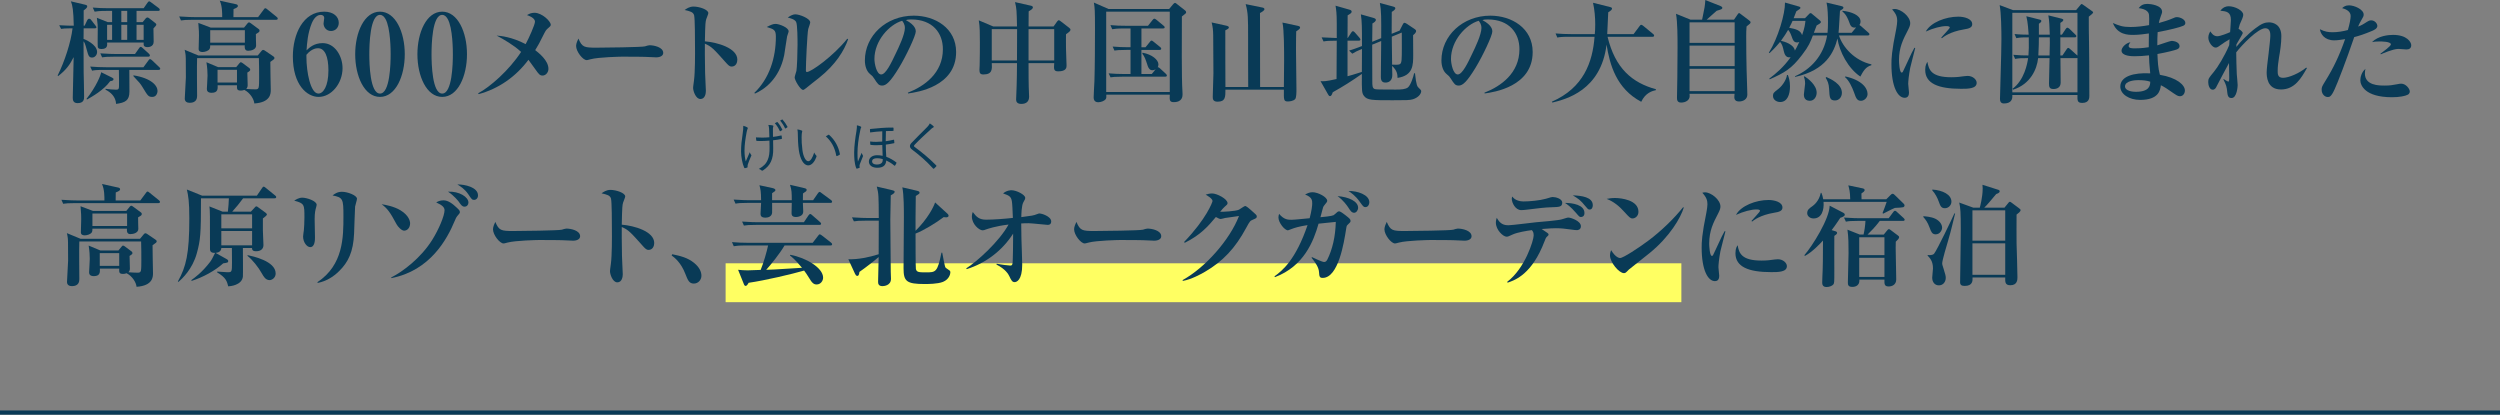 <?xml version="1.0" encoding="UTF-8"?>
<svg id="_レイヤー_2" data-name="レイヤー 2" xmlns="http://www.w3.org/2000/svg" viewBox="0 0 450 74.636">
  <rect x="0" y="0" width="450" height="74.636" fill="#808080" stroke="none"/>
  <defs>
    <style>
      .cls-1 {
        fill: #ffff62;
      }

      .cls-2 {
        fill: #093a56;
      }

      .cls-3 {
        fill: none;
        stroke: #093a56;
        stroke-miterlimit: 10;
        stroke-width: .75px;
      }
    </style>
  </defs>
  <g id="_レイヤー_1-2" data-name="レイヤー 1">
    <g>
      <line class="cls-3" y1="74.261" x2="450" y2="74.261"/>
      <g>
        <rect class="cls-1" x="130.611" y="47.393" width="172.035" height="7"/>
        <g>
          <path class="cls-2" d="m16.577,10.362c-.58,0-.68-.381-.96-1.4-.3-1.141-.42-1.34-.58-1.521,0,3.821,0,4.241.021,5.642.02,1.18.08,3.08.08,4.261,0,.46,0,1.22-1.18,1.22-.86,0-.86-.68-.86-1.02,0-.761.12-6.002.16-7.262-.68,1.34-1.3,2.26-2.801,3.42l-.08-.119c1.261-2.521,2.381-5.961,2.681-8.482h-.5c-.86,0-1.18.041-1.561.101l-.34-.66c1.08.079,2.24.079,2.261.079h.36c-.06-2.76-.22-3.66-.52-4.381l2.541.601c.32.08.4.14.4.32,0,.26-.42.56-.64.72v2.74h.18l.48-1.02c.06-.12.22-.24.3-.24.12,0,.28.08.36.2l.78,1.001c.12.159.2.26.2.34,0,.18-.16.199-.3.199h-2l-.021,1.9c.18.061,2.44.961,2.44,2.361,0,.539-.42,1-.9,1Zm3.241,4.261c-1.101,1.58-3.361,2.841-4.141,3.28l-.12-.08c1.82-2.32,2.561-4.261,2.66-4.82l1.94.96c.2.101.28.181.28.28,0,.26-.22.3-.62.38Zm8.722-2.04h-5.261c0,.56.02,3.28.02,3.881,0,1.64-.74,2-2.4,2.24-.08-1.32-.98-2.101-1.9-2.561v-.16c.56.08,1.34.16,1.88.16.38,0,.52-.061.541-.521.02-.14,0-2.061-.021-3.04h-2.66c-1.4,0-1.78.06-2.161.14l-.34-.74c.96.08,1.9.12,2.861.12h6.721l.88-1.2c.16-.22.22-.261.3-.261.12,0,.28.121.38.221l1.26,1.2c.12.12.2.181.2.3,0,.2-.2.221-.3.221Zm-.1-10.623h-3.861v2.021h1.101l.54-.66c.06-.079.2-.18.3-.18.12,0,.24.08.3.12l1.1.859c.16.121.22.201.22.301,0,.141-.16.32-.52.7,0,.34.04,2.001.04,2.38,0,.98-1.021.98-1.061.98-.78,0-.76-.34-.74-.82h-6.581c.04.5.08,1.16-1.021,1.16-.52,0-.64-.199-.66-.42-.04-.439,0-2.641,0-3.141,0-.74-.02-.859-.16-2.061l1.94.78h.801V1.96h-.98c-1.4,0-1.78.08-2.161.141l-.34-.74c.94.08,1.901.119,2.861.119h6.301l.681-.979c.1-.14.22-.261.3-.261.12,0,.24.101.38.201l1.34,1c.16.119.2.22.2.3,0,.22-.2.22-.32.22Zm-1.761,8.242h-6.142c-1.22,0-1.66.04-2.16.12l-.32-.72c1.2.1,2.621.119,2.841.119h3.401l.72-1.02c.12-.16.18-.261.3-.261.14,0,.22.08.38.22l1.101,1.001c.1.1.18.2.18.319,0,.181-.16.221-.3.221Zm-6.501-5.741h-.9v2.72h.9v-2.72Zm2.72-2.501h-1.06v2.021h1.06V1.96Zm0,2.501h-1.06v2.72h1.06v-2.72Zm4.541,12.982c-.72,0-.82-.159-1.76-1.72-.44-.721-.601-.881-1.541-1.881-.02-.02-.08-.1-.14-.16l.04-.12c3.221.521,4.321,1.86,4.321,2.821,0,.24-.16,1.06-.92,1.06Zm-1.581-12.982h-1.28v2.72h1.28v-2.72Z"/>
          <path class="cls-2" d="m49.699,3.561h-14.963c-1.22,0-1.66.04-2.161.12l-.32-.721c1.2.101,2.621.121,2.84.121h4.901c0-.621.02-1.98-.44-2.961l2.921.64c.14.04.34.08.34.32s-.34.38-.78.56c0,.32,0,.42-.02,1.441h4.441l1-1.341c.12-.16.18-.261.3-.261.1,0,.16.041.38.221l1.66,1.34c.141.101.2.201.2.301,0,.18-.16.22-.3.22Zm-1.04,7.581c-.021.801.08,4.321.08,5.021,0,.641,0,2.261-2.961,2.461-.06-.78-.78-1.94-1.801-2.441-.12.041-.32.121-.64.121-.72,0-.7-.32-.68-.961h-3.481c.02.601.08,1.361-1.08,1.361-.78,0-.86-.421-.86-.701,0-.119.12-2.04.12-2.42,0-.561-.04-1.4-.2-2.381l2.101.881h3.261l.56-.681c.08-.08.16-.2.26-.2s.24.08.34.16l1.181.881c.16.119.18.26.18.319,0,.12-.08.24-.52.5,0,.36.06,1.94.06,2.261,0,.3-.08.5-.26.68.52.041,1.14.08,1.661.08.36,0,.5-.08.58-.359.08-.301.08-1.181.08-1.761,0-1.12,0-2.38-.04-3.501h-11.123c-.06.961,0,6.582,0,6.802,0,.399-.1,1.24-1.32,1.24-.44,0-.9-.16-.9-.761,0-.16.2-3.48.2-3.82,0-3.621-.02-3.861-.08-4.24-.04-.32-.101-.521-.141-.721l2.461,1.02h10.702l.68-.82c.06-.08.18-.18.3-.18s.22.08.38.18l1.44.98c.1.061.2.16.2.301,0,.18-.08.24-.74.699Zm-2.601-5.021c-.021.32.04,1.78.04,2.081,0,.699-.86.939-1.44.939-.7,0-.62-.7-.601-.98h-6.221c0,.381-.021.48-.101.641-.22.38-.88.561-1.28.561-.26,0-.7-.061-.7-.541,0-.38.061-2.04.061-2.38,0-.46,0-1.021-.12-2.321l2.22.841h6.021l.6-.74c.08-.101.2-.2.28-.2.1,0,.22.08.38.2l1.38,1.021c.101.08.141.14.141.26,0,.24-.08.28-.66.62Zm-1.98-.681h-6.241v2.241h6.241v-2.241Zm-1.42,7.122h-3.501v2.3h3.501v-2.3Z"/>
          <path class="cls-2" d="m57.357,17.443c-2.101,0-4.642-2.16-4.642-7.302,0-3.98,1.841-8.041,5.642-8.041,1.7,0,2.621.92,2.621,2,0,.82-.56,1.48-1.4,1.48-.88,0-1.34-.74-1.34-1.36,0-.14.12-.8.12-.96,0-.42-.3-.58-.64-.58-.92,0-1.44,1.12-1.6,1.5-.74,1.801-.86,3.681-.94,4.881.5-.48,1.34-1.3,2.9-1.3,2.221,0,3.581,2.36,3.581,4.501,0,2.74-2,5.181-4.301,5.181Zm-.101-8.762c-.2,0-1.12,0-2.1,1.181v.4c0,2.68.72,6.58,2.161,6.58.82,0,1.8-1.22,1.8-4.18,0-2.501-.66-3.981-1.86-3.981Z"/>
          <path class="cls-2" d="m68.397,17.443c-2.821,0-4.461-3.741-4.461-7.682,0-3.9,1.62-7.661,4.461-7.661,2.801,0,4.461,3.681,4.461,7.661,0,3.901-1.621,7.682-4.461,7.682Zm.98-14.043c-.22-.36-.5-.72-.98-.72-1.801,0-1.921,5.361-1.921,7.081s.12,7.081,1.921,7.081,1.92-5.36,1.92-7.081c0-.54,0-4.741-.94-6.361Z"/>
          <path class="cls-2" d="m79.596,17.443c-2.821,0-4.461-3.741-4.461-7.682,0-3.9,1.621-7.661,4.461-7.661,2.801,0,4.461,3.681,4.461,7.661,0,3.901-1.62,7.682-4.461,7.682Zm.98-14.043c-.22-.36-.5-.72-.98-.72-1.8,0-1.92,5.361-1.92,7.081s.12,7.081,1.92,7.081,1.92-5.36,1.92-7.081c0-.54,0-4.741-.94-6.361Z"/>
          <path class="cls-2" d="m98.559,5.161c-.3.26-.42.52-.54.74-1.04,2.08-1.061,2.1-1.681,3.121.641.52,2.381,1.84,2.381,3.38,0,.601-.46,1.2-1.061,1.2-.5,0-.7-.3-1.22-1.02-.44-.601-1.201-1.681-1.32-1.82-2.221,3-5.361,5.221-8.962,6.181l-.08-.16c2.08-1.08,5.581-4.141,7.722-7.441-1.381-1.261-3.001-2.181-4.401-2.94.76.061,2.721.24,5.221,1.54.581-1.06,1.68-3.521,1.68-4.04,0-.681-1.12-1.081-1.44-1.182.34-.199.72-.42,1.34-.42,1.38,0,2.94,1.541,2.94,2.161,0,.22-.14.319-.58.7Z"/>
          <path class="cls-2" d="m118.099,10.322c-.34,0-.84-.04-.92-.04-1.16-.08-3.821-.08-5.261-.08-.22,0-4.201.08-5.601.46-.54.14-.601.16-.72.16-.68,0-1.9-1.54-1.9-2.561,0-.46.3-1.081.42-1.32.66,1.56,1.02,1.64,3.261,1.64,1.24,0,8.242-.08,8.722-.239.14-.06.66-.2.8-.2.8,0,2.48.34,2.48,1.381,0,.5-.52.8-1.28.8Z"/>
          <path class="cls-2" d="m131.679,11.982c-.22,0-.46-.101-.84-.521-2.501-2.801-2.741-3.061-3.961-3.601-.021.54,0,2.961.04,5.241,0,.52.14,2.801.14,3.261s-.14,1.46-.98,1.46c-.86,0-1.32-1.48-1.32-2,0-.24.04-.36.16-1.34.2-1.441.2-4.722.181-6.302,0-.841,0-4.841-.16-5.441-.16-.56-.7-.72-1.701-.94.34-.24.86-.619,1.6-.619,1.021,0,2.661.539,2.661,1.18,0,.18-.34.94-.38,1.1-.12.421-.18.66-.24,3.981,2.22.181,5.841,1.2,5.841,3.301,0,.5-.239,1.24-1.04,1.24Z"/>
          <path class="cls-2" d="m141.677,6.562c-.08.359-.42,2.82-.52,3.36-.881,4.341-3.641,6.222-5.262,6.921l-.119-.119c2.721-2.601,3.881-6.342,3.881-10.103,0-1.261-.341-1.36-1.641-1.761.7-.359,1.12-.56,1.58-.56.641,0,2.36.64,2.36,1.341,0,.16-.26.779-.28.92Zm5.762,7.441c-.38.3-2.021,1.58-2.341,1.86-.38.3-.46.319-.54.319-.5,0-1.52-1.76-1.52-2.24,0-.199.279-1,.319-1.18.101-.561.2-3.221.2-4.682,0-.699,0-3.7-.26-4.141-.28-.5-1.121-.68-1.5-.779.279-.201.8-.58,1.38-.58.7,0,2.66.72,2.66,1.459,0,.201-.319,1.021-.36,1.201-.18.859-.42,6.182-.42,7.422,0,.16.04.299.181.299.76,0,4.761-2.859,7.281-6l.14.119c-.699,2-2.2,4.521-5.221,6.922Z"/>
          <path class="cls-2" d="m163.458,16.823l-.041-.14c2.941-1.141,6.302-3.501,6.302-7.821,0-2.901-1.82-5.361-5.701-5.361-.56,0-.72.039-.96.119,1.78.941,1.78,1.801,1.78,2.061,0,.721-1.74,4.422-3.041,6.542-1.54,2.521-2.3,3.181-3,3.181-.641,0-.82-.301-1.44-1.26-.26-.4-.28-.421-.78-.841-.62-.521-.9-1.48-.9-2.421,0-4.42,3.801-8.062,8.802-8.062,3.861,0,7.622,2.261,7.622,6.542,0,6.24-7.042,7.241-8.642,7.461Zm-1.08-13.082c-2.301.68-4.981,3.561-4.981,6.881,0,.82.38,2.781,1.22,2.781.82,0,1.801-2.041,2.621-3.781.48-.98,1.641-3.4,1.641-4.581,0-.681-.341-1.12-.5-1.3Z"/>
          <path class="cls-2" d="m191.88,6.161c0,.58-.021,1.561,0,2.58,0,.841.1,2.182.1,3.041,0,.34,0,1.061-1.5,1.061-.82,0-.801-.4-.721-1.48h-4.621c0,1.54,0,4.021.08,5.48,0,.141.021.441.021.561,0,.94-.601,1.301-1.4,1.301-.78,0-.94-.42-.94-.801,0-.02,0-.199.021-.48.12-2.48.14-5.44.14-6.061h-4.541c.061,1.08.12,2.041-1.521,2.041-.56,0-.7-.261-.7-.841,0-.14.021-.74.04-.86.04-.939.04-3.841.04-4.041,0-1.58,0-2.9-.199-4l2.6,1.1h4.281c-.061-2.82-.061-3.201-.36-4.381l2.841.641c.18.039.38.119.38.3,0,.18-.14.36-.76.72-.021.44-.021,2.341-.021,2.721h4.502l.66-.92c.1-.12.18-.2.279-.2s.2.08.34.181l1.501,1.16c.18.14.26.239.26.359,0,.2-.14.36-.8.82Zm-13.363-.92v5.641h4.541c0-.9.02-5.08.02-5.641h-4.561Zm11.242,0h-4.621v5.641h4.621v-5.641Z"/>
          <path class="cls-2" d="m212.739,2.96c-.02,3.422-.06,11.303.101,13.504.02.26.02.42.02.5,0,.32,0,1.42-1.58,1.42-.78,0-.761-.38-.72-1.34h-11.423c.021.379.021.66-.14.84-.221.26-.781.52-1.32.52-.82,0-.82-.72-.82-.9,0-.42.119-2.439.14-2.92.08-2.521.101-6.821.101-9.382,0-3.36-.041-3.761-.2-4.741l2.64,1.16h10.902l.74-.88c.121-.14.221-.22.32-.22.12,0,.24.119.42.26l1.4,1.1c.12.08.181.18.181.32,0,.18-.061.24-.761.76Zm-2.18-.859h-11.443v14.463h11.443V2.101Zm-.82,11.702h-7.682c-1.381,0-1.781.06-2.161.12l-.34-.721c.96.08,1.9.121,2.86.121h1.08v-4.342h-.74c-1.38,0-1.76.061-2.16.12l-.32-.72c.94.08,1.9.119,2.841.119h.38v-3.38h-1.14c-1.38,0-1.761.08-2.161.14l-.319-.74c.94.1,1.9.12,2.841.12h3.92l.82-1.04c.101-.12.2-.24.34-.24.101,0,.201.08.36.2l1.28,1.06c.08.061.2.16.2.301,0,.2-.2.2-.319.2h-3.861v3.38h.74l.76-.939c.061-.08.2-.26.32-.26.1,0,.141.039.38.22l1.16.94c.08.06.2.16.2.3,0,.2-.18.22-.3.22h-3.261v4.342h1.86l.7-.861c-.221.141-.4.181-.58.181-.46,0-.7-.36-.84-.761-.44-1.34-.541-1.64-.98-2.22l.04-.181c1.74.32,2.86,1.301,2.86,2.102,0,.279-.061.379-.12.52.14-.02.3.1.4.199l1.04.961c.08.08.2.2.2.32,0,.199-.2.22-.3.22Z"/>
          <path class="cls-2" d="m233.319,5.642c-.02.6-.039,1.48-.039,3.34,0,1.121.079,6.041.079,7.042,0,.58,0,1.521-.22,1.8-.34.4-1.12.44-1.32.44-.76,0-.74-.28-.721-2.12h-10.521c0,1.32,0,2.16-1.42,2.16-.861,0-.861-.54-.861-.9,0-.66.121-3.58.121-4.181,0-2.061-.021-4.921-.041-6.861-.02-.96-.06-1.4-.279-2.321l2.641.58c.24.061.46.141.46.32,0,.181-.2.301-.641.521-.02,1.601.021,8.762.021,10.202h4.101c-.021-1.24-.021-7.102-.021-8.842,0-3.681,0-4.441-.439-6.081l2.94.601c.24.039.44.119.44.299,0,.24-.36.461-.801.701,0,2.12.021,11.441.021,13.322h4.28c.041-3.16.041-3.521.041-4.82,0-1.602,0-5.542-.301-6.782l2.741.58c.239.06.439.12.439.32,0,.16-.14.319-.7.681Z"/>
          <path class="cls-2" d="m254.339,17.864c-.58.18-1.3.18-3.68.18-3.701,0-4.541,0-5.142-.78-.4-.54-.4-.88-.38-3.961-1.881,1.32-3.341,2.24-5.241,3.301-.16.46-.28.7-.5.7-.16,0-.261-.16-.36-.34l-1.34-2.361c.46.041.9.08,2.88-.38.021-2.3.04-4.601.04-6.901-1.46,0-1.84.04-2.38.141l-.341-.74c.48.039,2.141.1,2.721.119v-2.66c0-1.76-.1-2.44-.22-3.16l2.44.699c.3.08.46.16.46.381,0,.18-.12.32-.72.66-.021.699-.021,3.18-.021,4.08h.04l.62-.96c.12-.18.2-.26.3-.26.121,0,.24.08.36.22l.82.94c.101.12.181.261.181.36,0,.14-.181.18-.301.18h-2.021v6.401c.44-.12,1.101-.3,2.581-.78.02-2.961.02-3.28.02-4.141-.82.34-1.28.561-1.74.86l-.58-.561c.86-.26,1.12-.36,2.32-.819,0-3.422,0-4.302-.199-5.701l2.2.619c.28.08.5.18.5.36,0,.3-.38.521-.62.66,0,.14-.021,2.601-.04,3.301l1.62-.66c.02-3.521.02-5.001-.24-6.321l2.261.6c.36.101.521.16.521.34,0,.16-.141.361-.641.66,0,.561,0,3.321-.02,3.941l1.439-.58.541-1.061c.1-.199.199-.34.319-.34.101,0,.261.061.46.2l1.4.94c.16.1.24.199.24.359,0,.301-.4.621-.54.74,0,.5.021,2.9.021,3.441,0,1.96,0,3.801-2.821,4.24-.02-.56-.02-1.279-.98-2.16,0,.16.039,1.521.039,1.58,0,.28,0,1.42-1.26,1.42-.801,0-.801-.719-.801-1.08,0-.92.061-5.381.061-6.4l-1.62.66v1.3c0,.64.02,4.421.02,5.241,0,.86,0,1.34.501,1.461.3.06.64.079,3.721.079.939,0,1.76-.04,2.2-.399.5-.42.979-1.921,1.101-2.541h.159c.24,2.24.421,2.381.66,2.621.3.26.46.439.46.6,0,.48-.5,1.141-1.48,1.461Zm-3.82-11.264c0,.801.04,4.322.061,5.041,1.439.041,1.6.041,1.7-.819.08-.56.04-4.081.04-4.961l-1.801.739Z"/>
          <path class="cls-2" d="m267.238,16.823l-.04-.14c2.94-1.141,6.301-3.501,6.301-7.821,0-2.901-1.82-5.361-5.701-5.361-.56,0-.72.039-.96.119,1.78.941,1.78,1.801,1.78,2.061,0,.721-1.74,4.422-3.041,6.542-1.54,2.521-2.3,3.181-3,3.181-.641,0-.82-.301-1.44-1.26-.26-.4-.28-.421-.78-.841-.62-.521-.9-1.48-.9-2.421,0-4.42,3.801-8.062,8.803-8.062,3.86,0,7.621,2.261,7.621,6.542,0,6.24-7.041,7.241-8.642,7.461Zm-1.08-13.082c-2.301.68-4.981,3.561-4.981,6.881,0,.82.38,2.781,1.221,2.781.82,0,1.8-2.041,2.62-3.781.48-.98,1.641-3.4,1.641-4.581,0-.681-.341-1.12-.5-1.3Z"/>
          <path class="cls-2" d="m295.42,18.323c-4.481-2.38-5.661-6.661-6.241-10.302-1,8.302-7.382,9.862-9.763,10.442l-.079-.16c5.721-2.5,7.341-7.142,7.682-11.683h-4.541c-1.381,0-1.781.06-2.161.14l-.32-.74c.94.08,1.881.121,2.841.121h4.221c.04-.36.08-.921.08-1.761,0-1.261-.119-2.641-.4-3.881l3.041.761c.32.08.381.159.381.279,0,.221-.24.4-.681.68-.021.561-.16,3.301-.181,3.922h4.742l1.08-1.441c.1-.139.199-.239.3-.239.1,0,.239.101.399.22l1.721,1.42c.08.061.2.16.2.301,0,.199-.18.22-.3.22h-8.082c1.381,5.701,4.421,8.262,8.702,9.442v.16c-.62.14-1.881.46-2.641,2.1Z"/>
          <path class="cls-2" d="m312.119,3.54l.62-.899c.12-.181.2-.28.3-.28.101,0,.24.12.28.16l1.461,1.1c.239.181.319.261.319.4,0,.18-.08.221-.72.74-.061.6-.061,1.4-.061,1.801,0,4.621.12,7.901.181,9.642.02.44.02.8.02.841,0,.82-.74,1.22-1.48,1.22-.6,0-.86-.28-.86-.8,0-.08.021-.4.041-.58h-8.103c.021.119.021.3.021.42,0,.72-.721,1.16-1.541,1.16-.74,0-.74-.561-.74-.9,0-.04,0-.38.061-3.541.02-.84.04-4.74.04-5.441,0-1.72,0-4.601-.28-6.101l2.621,1.06h2.08c.48-2.3.5-2.4.58-3.54l2.761,1.101c.14.06.3.16.3.319,0,.22-.18.261-1.02.521-.301.24-1.541,1.38-1.801,1.6h4.921Zm-8.002.48v3.701h8.122v-3.701h-8.122Zm0,4.182v3.7h8.122v-3.7h-8.122Zm0,4.18v4.021h8.122v-4.021h-8.122Z"/>
          <path class="cls-2" d="m336.841,11.742c-1.041.3-1.461,1.081-1.98,2.04-2.201-1.48-3.761-4.461-4.121-6.841-.6,2.4-2.041,5.681-7.602,6.901l-.04-.12c2.801-1.22,5.161-3.661,5.781-7.341h-2.561c-.44,1.16-.72,1.92-1.96,3.52-1.9,2.501-3.161,3.201-5.822,4.381l-.06-.139c1.181-.881,2.581-2.061,3.841-3.842-.94.2-1.141-.72-1.24-1.12-.16-.72-.28-1.2-.66-1.64-.92,1.119-1.521,1.66-1.9,2.02l-.12-.08c1.641-2.6,2.94-7.021,2.901-9.021l2.52.721c.08.02.261.08.261.239,0,.12-.141.2-.22.261-.08.06-.44.3-.521.359-.2.521-.3.801-.48,1.24h2.04l.721-.74c.1-.119.18-.18.28-.18.12,0,.26.12.36.221l1.3,1.08c.08.06.2.18.2.319,0,.181-.36.38-.76.601-.121.279-.341.88-.501,1.32h2.461c.06-.641.08-1.261.08-1.9,0-1-.04-2.641-.261-3.541l2.762.66c.079.02.279.08.279.24,0,.22-.18.32-.62.58-.06.62-.18,3.4-.26,3.961h2.36l.801-.961c-.82.141-1.021-.3-1.261-1-.12-.32-.48-1.34-1.2-1.86l.02-.14c1.541.16,3.241.779,3.241,1.92,0,.08,0,.34-.2.641.1.061.18.119.26.18l1.341,1.181c.12.1.2.18.2.3,0,.18-.181.221-.301.221h-5.181c.66,2.1,2.8,4.521,5.841,5.201l-.02.159Zm-16.424,6.622c-.561,0-1.28-.36-1.28-1.101,0-.501.14-.62,1-1.28.82-.66,1.44-1.761,1.521-2.48h.16c.16.42.38,1.02.38,2.061,0,1.42-.46,2.801-1.78,2.801Zm3.061-10.723c-.6,0-.78-.5-.92-.92-.32-.92-.54-1.181-.7-1.341-.34.58-.66,1.12-1.28,1.96.7.16,2.32.66,2.5,1.761.2-.34.421-.72.801-1.56-.08.039-.2.1-.4.1Zm-.82-3.881c-.119.279-.279.62-.6,1.24,1.2.22,2.04.46,2.32,1.32.48-1.34.54-2.041.6-2.561h-2.32Zm3.121,14.383c-1.08,0-1.08-.9-1.08-1.141,0-.319.22-1.64.22-1.92,0-.66-.12-1-.22-1.301l.14-.039c.62.4,2.161,1.58,2.161,2.94,0,.681-.421,1.46-1.221,1.46Zm4.521-.061c-.96,0-.979-.539-1.06-2.08-.04-.939-.301-1.5-.62-2l.12-.141c.779.34,2.801,1.261,2.801,2.842,0,.799-.541,1.379-1.241,1.379Zm4.682.061c-.721,0-.9-.48-1.261-1.52-.359-.98-.9-2.141-1.641-2.762l.101-.1c2.94.66,3.98,2.08,3.98,3.16,0,.66-.6,1.221-1.18,1.221Z"/>
          <path class="cls-2" d="m343.838,12.202c-.261,1.381-.36,2.461-.36,2.9,0,.24.141,1.32.141,1.541,0,.439-.121.96-.78.96-1.221,0-2.381-1.921-2.381-6.041,0-.94.021-2.261.86-6.342.1-.54.18-1.12.18-1.46,0-.641-.14-1.221-.92-2.061.14-.04.26-.08.48-.08,1.08,0,2.78,1.32,2.78,2.561,0,.32-.101.641-.42,1.26-.86,1.661-1.601,3.081-1.601,5.422,0,.34.08,2.2.48,2.2.18,0,.18-.04.619-1,1.141-2.521,1.421-3.001,1.681-3.461l.141.04c-.12.58-.801,3.041-.9,3.561Zm9.122,3.781c-4.041,0-6.422-.94-6.422-3.4,0-.9.28-1.261.4-1.441.24,1.441.721,2.762,4.281,2.762.96,0,1.62-.08,2.44-.201.22-.02.439-.039.52-.039.9,0,1.62.64,1.62,1.24,0,1.08-1.58,1.08-2.84,1.08Zm.52-10.683c-2.46.4-3.681,1.36-3.94,1.581l-.12-.101c.22-.3,1.54-1.64,1.54-1.82,0-.261-.46-.261-.64-.261-.92,0-2.32.361-3.681.98.88-1.641,3.581-2.68,5.86-2.68,1.041,0,2.501.359,2.501,1.359,0,.601-.58.801-1.521.94Z"/>
          <path class="cls-2" d="m375.981,3.001c-.021,3.58.1,3.92.1,14.203v.06c0,.3,0,1.261-1.26,1.261-.9,0-.9-.4-.88-1.421h-11.723c.06.78-.2,1.521-1.521,1.521-.62,0-.7-.5-.7-.82,0-.221.16-5.521.22-8.142.021-.86.04-1.721.04-2.581,0-1.54-.04-4.761-.32-6.161l2.4.9h11.363l.72-.86c.12-.141.2-.24.28-.24.06,0,.18.08.32.18l1.52,1.081c.141.1.221.159.221.26,0,.16-.48.521-.78.761Zm-2.04,7.441c-.041,0-.08.02-.16.02h-2.901c0,.84.04,3.721.04,4.4,0,.9-.68,1.161-1.3,1.161-.7,0-.8-.341-.8-.98,0-.26.08-3.86.1-4.581h-2.061c-.2,2-1.381,4.682-4.501,5.682l-.101-.16c2.121-1.58,2.661-4.501,2.801-5.521-1.18,0-1.561,0-2.34.141l-.32-.74c1.24.1,1.7.119,2.721.119.06-.82.1-1.699.06-3.26-1.021,0-1.46,0-2.24.14l-.32-.74c.9.101,2.081.12,2.541.12-.04-.58-.14-2.281-.421-3.32l2.461.619c.1.021.24.061.24.24,0,.16-.141.301-.44.5v1.961h1.961c-.06-1.641-.08-2.5-.261-3.48l2.401.6c.18.04.3.141.3.221,0,.199-.221.34-.54.539v2.121h.28l.68-1.021c.12-.159.2-.239.3-.239.101,0,.3.14.38.199l1.041,1.021c.12.101.199.181.199.3,0,.2-.18.221-.3.221h-2.58v3.26h.38l.74-1.1c.08-.12.18-.26.3-.26.101,0,.22.1.36.22l1.16,1.04c.04.04.1.061.141.12V2.3h-11.723v14.324h11.723v-6.182Zm-6.942-3.721c0,.779-.02,1.84-.1,3.26h2.021c.06-2.279.06-2.54.04-3.26h-1.961Z"/>
          <path class="cls-2" d="m392.981,4.641c-.54.261-2.541.761-4.602,1.141-.06,1-.06,1.32-.06,2.38.4-.119,2.32-.8,2.54-.8.601,0,1.461.28,1.461.94,0,.38-.3.52-.501.6-.3.121-1.699.5-3.48.82.061,1.381.101,2.48.44,3.741,3.081.521,4.501,1.841,4.501,2.82,0,.54-.34,1.04-.9,1.04-.38,0-.74-.26-1.12-.52-1.22-.86-1.62-1.121-2.301-1.461-.12.881-.36,2.641-3.74,2.641-1.98,0-3.562-1.04-3.562-2.4,0-1.84,2.381-2.541,5.382-2.381-.14-1.3-.22-2.62-.22-3.24-.881.1-1.721.16-2.602.16-.479,0-2.34-.02-2.34-1.021,0-.521.72-1.34,1.6-1.5-.14.18-.319.44-.319.66,0,.44.58.44,1.181.44,1.18,0,2.04-.141,2.439-.201,0-1.279,0-1.439.021-2.48-.62.101-1.88.261-2.761.261-.98,0-2.881,0-3.721-2.141,1.16.479,1.721.72,3.16.72,1.121,0,2.261-.14,3.361-.34.04-1.86.04-2.1-.32-2.461-.4-.399-1-.52-1.561-.6.44-.561.9-.76,1.601-.76.46,0,2.62.22,2.62,1.42,0,.221-.06.301-.319,1.041-.16.42-.2.66-.261.979.801-.22,1.741-.5,2.602-.88.3-.141.439-.18.6-.18.68,0,1.561.439,1.561,1.039,0,.181-.061.381-.38.521Zm-8.122,9.782c-.5,0-2.36.1-2.36,1.141,0,.5.66.96,1.96.96,2.461,0,2.581-1.16,2.581-1.82-.561-.2-1.24-.28-2.181-.28Z"/>
          <path class="cls-2" d="m410.561,16.104c-2.561,0-2.561-2.481-2.561-3.101,0-.521.16-1.921.34-3.32.16-1.4.32-2.781.32-3.241,0-.36,0-1.36-.9-1.36-1.32,0-4.181,2.961-5.241,4.341,0,1.101.061,2.761.1,3.901.021.319.16,1.72.16,2,0,.18-.119,2.32-1.1,2.32-.301,0-.681-.061-.761-.939-.12-1.201-.18-1.32-.72-2.441l.061-.04c.06.04.659.46.859.46.141,0,.141-.4.141-.699,0-.421-.041-2.262-.041-2.641-.199.319-2.14,4.021-2.18,4.101-.18.399-.36.7-.76.7-.561,0-.801-.82-.801-1.381,0-.619.12-.74,1.04-1.86.62-.739,1.921-2.82,2.741-4.78,0-.281.02-.42.06-1.061-.64.359-1.261.8-1.74,1.141-.4.299-.58.359-.78.359-.561,0-1.301-.96-1.301-1.801,0-.5.221-.88.36-1.119.181.279.561.879,1.24.879.561,0,1.881-.539,2.321-.739.02-.341.14-1.88.14-2.2,0-1.441-.78-1.541-1.9-1.66.54-.681,1.101-.801,1.5-.801,1.141,0,2.62.78,2.62,1.521,0,.159-.02.399-.34,1.101-.26.539-.319.68-.5,1.439.381.24.761.541.761.78,0,.14-.98,1.7-1.141,2.021,0,.18-.021.24-.021.46.681-.84,1.961-2.24,3.422-3.341,1.16-.9,1.779-1.08,2.46-1.08.8,0,2.221.42,2.221,2.48,0,1.28-.2,2.58-.421,3.861-.119.779-.239,1.58-.239,2.4,0,.54,0,1.24.96,1.24,1.04,0,2.94-.82,4.181-1.84l.12.1c-1.02,1.801-2.18,3.841-4.681,3.841Z"/>
          <path class="cls-2" d="m426.98,5.562c-1.42.6-2.32.88-3.221,1.119-1.42,4.182-3.061,8.422-3.541,9.423-.619,1.34-.899,1.36-1.24,1.36-.479,0-1.08-.48-1.08-1.32,0-.461.061-.58.7-1.621,1.44-2.32,2.501-4.541,3.521-7.48-.779.119-1.359.219-1.96.219-1.761,0-2.46-1.16-2.58-2,.92.461,1.56.541,2.3.541.9,0,1.861-.16,2.741-.4.34-1.141.5-2.101.5-2.521,0-.859-.86-1.24-1.54-1.42.3-.26.6-.5,1.26-.5.92,0,2.621.721,2.621,1.66,0,.28-.061.381-.36.9-.341.561-.46.84-.641,1.26.08-.02.681-.26,1.101-.539.82-.521.92-.58,1.26-.58.66,0,1.101.6,1.101,1,0,.48-.58.74-.94.9Zm6.382,11.502c-.44.221-1.421.439-2.801.439-4.901,0-5.701-2.18-5.701-3.061,0-.52.22-1.48.92-2.04-.04.2-.1.44-.1.82,0,2.181,2.561,2.181,3.54,2.181,1.001,0,1.4-.08,2.261-.24.36-.08.54-.1.74-.1.86,0,1.54.939,1.54,1.4,0,.06,0,.42-.399.6Zm-.181-8.162c-.22,0-1.26-.1-1.46-.1-.979,0-2.881.84-3.181.98l-.06-.12c.54-.4,1.88-1.36,1.88-1.681,0-.52-1.82-.52-2-.52-.7,0-1.021.039-1.4.119,1.1-1.119,2.94-1.3,3.781-1.3,2.52,0,3.28,1.3,3.28,1.86,0,.54-.341.76-.841.76Z"/>
          <path class="cls-2" d="m28.499,36.561h-14.963c-1.221,0-1.661.04-2.161.12l-.32-.721c1.2.101,2.62.121,2.84.121h4.901c0-.621.021-1.98-.44-2.961l2.92.64c.141.04.34.08.34.32s-.34.38-.78.56c0,.32,0,.42-.02,1.441h4.441l1-1.341c.12-.16.18-.261.3-.261.1,0,.16.041.38.221l1.661,1.34c.14.101.2.201.2.301,0,.18-.16.22-.3.22Zm-1.04,7.581c-.02.801.08,4.321.08,5.021,0,.641,0,2.261-2.961,2.461-.06-.78-.78-1.94-1.8-2.441-.12.041-.32.121-.64.121-.72,0-.7-.32-.68-.961h-3.481c.021.601.08,1.361-1.08,1.361-.78,0-.86-.421-.86-.701,0-.119.12-2.04.12-2.42,0-.561-.04-1.4-.2-2.381l2.1.881h3.261l.561-.681c.08-.08.16-.2.26-.2s.24.08.34.16l1.181.881c.16.119.18.26.18.319,0,.12-.08.24-.52.5,0,.36.06,1.94.06,2.261,0,.3-.08.5-.26.68.52.041,1.14.08,1.66.08.36,0,.5-.08.58-.359.08-.301.08-1.181.08-1.761,0-1.12,0-2.38-.04-3.501h-11.122c-.061.961,0,6.582,0,6.802,0,.399-.101,1.24-1.32,1.24-.44,0-.9-.16-.9-.761,0-.16.2-3.48.2-3.82,0-3.621-.021-3.861-.08-4.24-.04-.32-.1-.521-.14-.721l2.46,1.02h10.702l.681-.82c.06-.08.18-.18.3-.18s.22.08.38.18l1.44.98c.1.061.2.16.2.301,0,.18-.08.24-.74.699Zm-2.601-5.021c-.02.32.04,1.78.04,2.081,0,.699-.86.939-1.44.939-.7,0-.62-.7-.6-.98h-6.221c0,.381-.02.48-.1.641-.22.38-.88.561-1.28.561-.26,0-.7-.061-.7-.541,0-.38.06-2.04.06-2.38,0-.46,0-1.021-.12-2.321l2.221.841h6.021l.6-.74c.08-.101.2-.2.28-.2.1,0,.22.08.38.2l1.38,1.021c.1.08.14.14.14.26,0,.24-.08.28-.66.62Zm-1.98-.681h-6.241v2.241h6.241v-2.241Zm-1.42,7.122h-3.501v2.3h3.501v-2.3Z"/>
          <path class="cls-2" d="m49.419,35.7h-5.661c-.48.68-1.42,1.82-1.96,2.4h3.361l.72-.779c.1-.121.18-.181.26-.181.1,0,.18.06.34.181l1.34.979c.12.101.221.2.221.32,0,.16-.46.5-.721.7v2.18c0,.421.101,2.481.101,2.621,0,.7-.521,1.101-1.28,1.101-.32,0-.78,0-.78-.581h-1.641c0,.82.04,4.781,0,5.162-.2,1.54-2.261,1.721-2.641,1.74-.22-.881-.38-1.561-2-2.521l.02-.14c.601.039,1.681.119,1.82.119.8,0,.84,0,.84-1.76,0-.42-.02-2.24-.02-2.602h-1.9c-.02.581-.5.841-1.04.881l2,1.12c.16.08.28.181.28.341,0,.279-.1.299-.9.42-1.5,1.359-3.721,2.54-5.681,3.16l-.061-.141c.561-.399,1.921-1.359,3.401-3.3.28-.38.479-.8.88-1.601-.5.02-.92-.1-.92-.68,0-6.262,0-6.962-.101-7.682l2.361.939h.96c.08-.56.18-2.02.18-2.4h-5.021v.32c0,6.141-.1,7.182-.74,9.542-.8,2.94-2.701,4.642-3.301,5.181l-.12-.08c1.48-2.641,2.06-4.94,2.06-11.302,0-3.161-.18-4.062-.44-5.241l2.74,1.1h9.862l.92-1.34c.1-.16.18-.279.32-.279.1,0,.18.08.36.219l1.7,1.381c.08.061.18.141.18.28,0,.18-.16.22-.3.22Zm-4.041,2.881h-5.541v2.521h5.541v-2.521Zm0,3h-5.541v2.581h5.541v-2.581Zm3.141,8.842c-.72,0-1.1-.699-1.36-1.16-.66-1.199-1.76-2.54-2.601-3.2v-.14c.84.18,5.061,1.04,5.061,3.301,0,.779-.66,1.199-1.101,1.199Z"/>
          <path class="cls-2" d="m56.897,37.341c-.12.42-.26.9-.26,2.121,0,.52.06,2.8.06,3.279,0,.4,0,1.741-.86,1.741-.6,0-1.28-.88-1.28-1.9,0-.2.12-1.001.14-1.16.04-.44.1-1.3.1-2.28,0-2.32,0-2.541-1.84-3.021.32-.199.82-.539,1.46-.539.78,0,2.581.58,2.581,1.279,0,.1-.04.24-.1.48Zm7.021-.16c-.04.381-.14,4.061-.18,4.821-.14,3.341-1.061,5.2-2.701,6.802-1.06,1.06-2.361,1.82-3.821,2.12l-.1-.12c4.701-3.101,4.701-8.142,4.701-11.883,0-3.08-.06-3.381-1.96-3.74.36-.28.86-.66,1.7-.66,1,0,2.701.64,2.701,1.26,0,.24-.32,1.2-.34,1.4Z"/>
          <path class="cls-2" d="m72.737,41.521c-.46,0-1.141-.74-1.36-1.16-1.2-2.261-1.661-2.82-2.681-3.601.62.1,2.181.359,3.4,1.1,1.5.921,1.721,1.941,1.721,2.341,0,.82-.521,1.32-1.08,1.32Zm9.562-2.62c-.16.18-.24.359-.46.88-1.34,3.221-4.381,8.922-11.402,10.282l-.02-.12c2.081-1.04,5.341-3.501,7.381-6.761,1.181-1.881,2.221-4.361,2.221-5.342,0-.48-.36-.9-1.5-1.4.26-.16.66-.38,1.3-.38.84,0,1.621.58,2.461,1.38.28.26.5.461.5.74,0,.18-.14.34-.48.721Zm1.32-1.701c-.42,0-.62-.279-1.06-.92-.02-.02-.78-1.04-1.92-1.78,2.021-.101,3.681.96,3.681,1.96,0,.4-.28.74-.7.74Zm1.721-1.22c-.36,0-.44-.101-1.08-1.06-.62-.9-1.4-1.4-1.94-1.721,1.3-.021,3.721.48,3.721,1.98,0,.479-.32.8-.7.8Z"/>
          <path class="cls-2" d="m103.139,43.322c-.34,0-.84-.04-.92-.04-1.16-.08-3.821-.08-5.261-.08-.22,0-4.201.08-5.601.46-.54.14-.601.16-.72.16-.68,0-1.9-1.54-1.9-2.561,0-.46.3-1.081.42-1.32.66,1.56,1.02,1.64,3.261,1.64,1.24,0,8.242-.08,8.722-.239.14-.06.66-.2.8-.2.8,0,2.48.34,2.48,1.381,0,.5-.52.8-1.28.8Z"/>
          <path class="cls-2" d="m116.719,44.982c-.22,0-.46-.101-.84-.521-2.501-2.801-2.741-3.061-3.961-3.601-.021.54,0,2.961.04,5.241,0,.52.14,2.801.14,3.261s-.14,1.46-.98,1.46c-.86,0-1.32-1.48-1.32-2,0-.24.04-.36.16-1.34.2-1.441.2-4.722.181-6.302,0-.841,0-4.841-.16-5.441-.16-.56-.7-.72-1.701-.94.34-.24.86-.619,1.6-.619,1.021,0,2.661.539,2.661,1.18,0,.18-.34.94-.38,1.1-.12.421-.18.66-.24,3.981,2.22.181,5.841,1.2,5.841,3.301,0,.5-.24,1.24-1.04,1.24Z"/>
          <path class="cls-2" d="m124.897,51.044c-.86,0-1.08-.601-1.54-1.761-.78-2.021-1.92-2.9-2.461-3.301l.101-.22c1.44.3,2.76.6,3.94,1.561.98.8,1.32,1.62,1.32,2.32,0,.68-.54,1.4-1.36,1.4Z"/>
          <path class="cls-2" d="m149.48,44.183h-8.262c-.8,1.4-2.561,3.58-3.301,4.381.44-.021.5-.021,1.541-.061.279,0,4.12-.26,4.9-.3-1.26-1.521-1.86-1.98-2.16-2.2l.04-.141c2.841.521,5.921,2.341,5.921,4.121,0,.561-.439,1.221-1.16,1.221-.46,0-.8-.181-1.42-1.261-.26-.44-.58-.899-.84-1.24-2.141.62-7.042,1.78-9.982,2.2-.08.141-.301.561-.541.561-.159,0-.239-.141-.279-.221l-1.08-2.68c.52.06,1.2.1,1.74.1.34,0,1.96-.061,2.32-.08.52-1.24,1.1-3.261,1.34-4.4h-4.021c-1.38,0-1.761.08-2.16.14l-.32-.74c.94.08,1.9.12,2.841.12h11.683l.96-1.24c.14-.18.2-.28.32-.28.08,0,.16.04.38.2l1.64,1.28c.08.06.201.181.201.3,0,.221-.201.221-.301.221Zm0-7.662h-4.961c0,.24.061,1.26.061,1.48,0,.2,0,.54-.341.78-.319.22-.72.28-.96.28-.22,0-.8,0-.8-.66,0-.301.04-1.621.04-1.881h-3.541c.02.28,0,1.66,0,1.78-.061.64-.641.88-1.2.88-.88,0-.88-.479-.88-.74,0-.299.1-1.64.1-1.92h-2.44c-1.24,0-1.661.04-2.161.141l-.34-.74c1.221.1,2.641.119,2.861.119h2.08c-.02-1.66-.1-1.939-.3-2.7l2.48.54c.14.04.399.16.399.32s-.06.22-.6.58v1.26h3.541c0-1.22,0-1.859-.32-2.78l2.58.601c.36.08.42.18.42.32,0,.239-.14.279-.66.64-.02.88-.02.979-.02,1.22h1.84l.861-1.24c.1-.16.22-.26.3-.26.12,0,.22.1.38.221l1.68,1.24c.101.06.201.18.201.3,0,.2-.181.22-.301.22Zm-1.98,3.961h-11.442c-1.22,0-1.66.04-2.16.12l-.32-.72c1.2.1,2.62.119,2.841.119h8.281l.82-1.22c.12-.16.221-.261.32-.261.12,0,.28.141.36.221l1.4,1.221c.159.14.2.219.2.299,0,.201-.181.221-.301.221Z"/>
          <path class="cls-2" d="m160.337,35.16c0,.7-.08,3.741-.08,4.36,0,.9.061,8.582.08,9.423,0,.2.041,1.06.041,1.24,0,1.261-1.341,1.32-1.541,1.32-.74,0-.78-.48-.78-.8,0-.701.101-3.801.101-4.441-.62.561-2.361,1.92-3.461,2.681-.04.28-.08.72-.38.72-.22,0-.32-.199-.421-.4l-1.199-2.6c1.779.06,3.76-.36,5.461-.9.02-3.101.02-3.441.02-6.041h-2.32c-1.221,0-1.66.039-2.16.119l-.34-.72c1.22.101,2.641.12,2.86.12h1.96c-.02-3.961-.02-4.421-.359-5.661l2.8.66c.24.06.421.12.421.28,0,.22-.261.4-.701.64Zm9.383,15.583c-.94.381-2.741.381-3.301.381-3.241,0-3.781-.48-3.781-2.82,0-1.461.061-7.883.061-9.183,0-1.4,0-4.081-.28-5.401l2.66.621c.16.039.44.1.44.319,0,.2-.061.24-.68.62-.041,2.641-.061,5.981-.041,6.262,2.201-2.181,3.241-4.262,3.521-5.102l2.24,2.041c.1.1.18.199.18.34,0,.3-.359.3-.46.3-.14,0-.239-.021-.42-.04-1.341,1.021-3.661,2.44-5.062,2.961,0,.74,0,6.161.061,6.381.14.58.54.601,1.801.601,1.78,0,2.08,0,2.801-3.541h.14c.1.5.44,2.46.58,2.661.08.119.68.479.76.56.14.14.12.28.12.36,0,.18-.16,1.2-1.34,1.68Z"/>
          <path class="cls-2" d="m188.619,40.481c-.26,0-2.94-.301-3.48-.301-.62,0-1.021.021-1.32.041,0,.38.021,1.4.04,2.78.02.74.14,3.981.14,4.621,0,2.88-1.06,3.161-1.36,3.161-.439,0-.6-.301-.979-1.101-.141-.3-.66-1.24-2.301-2.061l.04-.16c.8.181,2.221.341,2.461.341.22,0,.319-.08.38-.32.1-.34.12-4.301.12-4.961v-.461c-1.941,3.041-4.901,5.301-8.342,6.382l-.101-.14c1.961-1.221,5.962-4.842,7.622-7.883-2.4.281-3.801.801-4.001.861-.38.14-.5.18-.66.18-.64,0-1.94-1.121-1.94-2.48,0-.36.08-.601.16-.82.66.88,1.141,1.38,2.4,1.38,1.42,0,3.421-.159,4.82-.319-.06-1.48-.1-2.48-.18-2.98-.14-.921-.56-1.061-1.58-1.421.641-.58,1.44-.58,1.5-.58.92,0,2.48.819,2.48,1.36,0,.24-.06.32-.34.82-.32.58-.359,2.18-.359,2.66,1.96-.26,2.18-.279,2.78-.52.34-.121.38-.141.52-.141.261,0,2.081.48,2.081,1.461,0,.379-.221.6-.601.6Z"/>
          <path class="cls-2" d="m207.739,43.322c-.34,0-.84-.04-.92-.04-1.16-.08-3.82-.08-5.261-.08-.22,0-4.201.08-5.602.46-.54.14-.601.16-.72.16-.681,0-1.9-1.54-1.9-2.561,0-.46.3-1.081.42-1.32.66,1.56,1.02,1.64,3.261,1.64,1.24,0,8.241-.08,8.722-.239.14-.06.66-.2.8-.2.801,0,2.481.34,2.481,1.381,0,.5-.521.8-1.281.8Z"/>
          <path class="cls-2" d="m225.48,39.562c-.44.18-.5.22-1.181,1.48-1.92,3.58-4.161,6.001-7.441,7.901-.66.38-2.38,1.341-3.94,1.62l-.061-.141c4.081-2.24,8.502-7.24,10.162-11.542-.479.06-2.44.341-2.521.36-.06.02-.66.18-.76.18-.22,0-.48-.14-.88-.359-1.381,1.641-2.701,3.2-5.602,4.641l-.12-.141c4.021-4.18,5.121-7.201,5.121-7.381,0-.44-.98-1-1.24-1.141.64-.22,1.08-.22,1.16-.22.88,0,2.78,1,2.78,1.74,0,.22-.06.261-.58.72-.199.181-.34.34-.74.841.36.021,2.761-.08,3.381-.38.18-.101.98-.66,1.101-.66.22,0,.8.5,1.06.74.94.82,1.041.92,1.041,1.119,0,.301-.08.341-.74.621Z"/>
          <path class="cls-2" d="m242.52,40.521c-.14.14-.16.319-.24.841-.36,2.26-1.36,8.661-4.2,8.661-.58,0-.601-.28-.66-1.08-.061-.86-.66-1.681-1.341-2.561l.08-.101c.14.061,1.801.881,2.181.881.26,0,.42-.141.58-.44.88-1.761,1.46-4.061,1.521-6.781-.48.04-.74.08-3.101.319-.9,3.161-2.621,7.643-7.842,9.623l-.1-.141c1.439-1.02,3.84-3,5.961-9.222-1.521.24-2.32.479-2.921.72-.06.021-.58.221-.601.221-.6,0-1.72-1.381-1.72-2.32,0-.24.06-.44.12-.641.9,1.061,1.62,1.061,2.26,1.061.521,0,2.781-.24,3.241-.28.36-1.36.46-2.28.46-2.641,0-.54,0-1.14-1.28-1.62.3-.16.74-.42,1.32-.42,1.021,0,2.661.88,2.661,1.54,0,.18-.08.26-.541.84-.18.2-.24.44-.34.841-.06.199-.3,1.1-.34,1.279.52-.039,2.04-.199,2.36-.359.12-.061.601-.5.66-.561.06-.06.2-.14.32-.14.26,0,.84.44,1.14.681.841.66.94.76.94,1.06,0,.2-.1.28-.58.74Zm1.221-2.221c-.44,0-.7-.399-1.04-.94-.28-.42-.9-1.3-1.941-2.061,2.021.16,3.701.941,3.701,2.102,0,.42-.32.899-.72.899Zm2.04-1.021c-.34,0-.4-.1-1.04-.979-.761-1.081-1.54-1.601-2.021-1.921,1.58-.039,3.761.66,3.761,2.041,0,.42-.26.859-.7.859Z"/>
          <path class="cls-2" d="m263.601,43.322c-.341,0-.841-.04-.921-.04-1.16-.08-3.821-.08-5.261-.08-.221,0-4.201.08-5.602.46-.54.14-.6.16-.72.16-.681,0-1.901-1.54-1.901-2.561,0-.46.301-1.081.421-1.32.66,1.56,1.021,1.64,3.261,1.64,1.24,0,8.241-.08,8.722-.239.14-.06.66-.2.8-.2.801,0,2.48.34,2.48,1.381,0,.5-.52.8-1.279.8Z"/>
          <path class="cls-2" d="m283.841,41.422c-.221,0-.461-.021-1.32-.14-.761-.101-1.461-.201-2.441-.201-.32,0-1.26.021-2.58.141,1.12.74,1.24.82,1.24.98,0,.14-.02.16-.34.46-.141.14-.221.319-.381.76-2.24,5.882-5.221,6.981-6.661,7.462l-.06-.16c3.24-2.44,4.761-7.521,4.761-8.322,0-.56-.101-.68-.32-.979-.96.12-2.58.399-3.4.76-.82.38-.921.421-1.16.421-.601,0-1.921-1.201-1.921-2.521,0-.38.08-.64.16-.88.62,1.16,1.32,1.341,2.121,1.341.6,0,4.181-.461,4.98-.541.801-.06,4.041-.34,4.581-.52.92-.28,1.021-.32,1.24-.32.36,0,2.221.58,2.221,1.561,0,.66-.601.7-.72.7Zm-4.441-4.121c-1.261.021-2.621.2-4.581.44-.34.039-.66.08-1,.08-1.061,0-1.7-1.341-1.7-2.041,0-.14.02-.24.1-.4.5.74,1.48.881,2.021.881,1.08,0,2.96-.18,4.001-.48.939-.279,1.04-.32,1.22-.32.521,0,1.741.28,1.741,1.021,0,.761-.541.78-1.801.82Zm5.181,1.761c-.26,0-.319-.061-.88-.721-1.021-1.18-1.681-1.62-2.021-1.82,1.4,0,3.521.34,3.521,1.82,0,.521-.3.721-.62.721Zm1.54-1.341c-.26,0-.359-.14-.779-.64-.84-1.041-1.221-1.301-2.24-1.921,1.54.06,3.601.3,3.601,1.78,0,.2-.061.78-.581.78Z"/>
          <path class="cls-2" d="m293.859,39.321c-.4,0-.6-.221-1.44-1.141-.96-1.08-1.96-1.9-3.221-2.381.421-.08.86-.159,1.501-.159,1.12,0,4.221.36,4.221,2.48,0,.78-.601,1.2-1.061,1.2Zm3.061,6.241c-.58.479-3.601,2.841-3.721,2.96-.561.581-.62.641-.9.641-.859,0-2.5-1.92-2.5-3.201,0-.379.12-.699.2-.939.84,1.4,1.54,1.42,1.62,1.42.561,0,3.381-1.859,5.021-3.08,2.439-1.82,4.721-4.061,6.32-6.062l.121.06c-.541,1.82-2.521,5.242-6.162,8.202Z"/>
          <path class="cls-2" d="m309.678,45.202c-.26,1.381-.359,2.461-.359,2.9,0,.24.14,1.32.14,1.541,0,.439-.12.96-.78.96-1.22,0-2.38-1.921-2.38-6.041,0-.94.02-2.261.859-6.342.101-.54.181-1.12.181-1.46,0-.641-.141-1.221-.921-2.061.141-.04.261-.08.48-.08,1.08,0,2.78,1.32,2.78,2.561,0,.32-.1.641-.42,1.26-.86,1.661-1.601,3.081-1.601,5.422,0,.34.08,2.2.48,2.2.18,0,.18-.04.62-1,1.141-2.521,1.421-3.001,1.681-3.461l.14.04c-.12.58-.8,3.041-.9,3.561Zm9.122,3.781c-4.041,0-6.421-.94-6.421-3.4,0-.9.28-1.261.399-1.441.24,1.441.721,2.762,4.281,2.762.96,0,1.62-.08,2.44-.201.22-.02.44-.039.521-.039.9,0,1.62.64,1.62,1.24,0,1.08-1.58,1.08-2.841,1.08Zm.521-10.683c-2.461.4-3.681,1.36-3.94,1.581l-.121-.101c.221-.3,1.541-1.64,1.541-1.82,0-.261-.46-.261-.641-.261-.92,0-2.32.361-3.681.98.88-1.641,3.581-2.68,5.861-2.68,1.04,0,2.501.359,2.501,1.359,0,.601-.58.801-1.521.94Z"/>
          <path class="cls-2" d="m331.259,39.201c-.28.399-.68,1.06-1.561,2.221l.6.18c.16.04.381.12.381.32s-.24.36-.5.54c-.021.92,0,5.4,0,6.422,0,1.88,0,2.08-.181,2.32-.2.24-.7.46-1.22.46-.721,0-.78-.501-.78-.8,0-.621.06-1.602.08-2.221.04-1,.04-1.441.06-5.342-.479.521-1.92,2.061-3.24,2.761l-.12-.12c1.44-1.641,4.521-6.561,4.561-8.922l2.461,1.28c.12.06.26.16.26.36,0,.26-.5.46-.8.54Zm11.322-1.9c-.12.04-.801.101-1.5.12-.36.141-.541.24-2.121,1.04l-.1-.12c.16-.42.68-1.721.74-2h-11.362c.12,1.439-.32,2.98-1.801,2.98-.68,0-1.14-.46-1.14-.94,0-.601.319-.84,1-1.32.14-.101,1.14-.84,1.439-2.341h.121c.14.36.239.66.319,1.141h4.861c-.021-1.381-.16-1.82-.34-2.5l2.66.56c.08.021.28.101.28.3,0,.221-.3.42-.58.601,0,.181.02.899.02,1.04h4.461l.721-.721c.12-.119.26-.26.4-.26.18,0,.319.141.439.26l1.541,1.501c.119.12.18.2.18.34,0,.181-.16.3-.24.32Zm-.04,2.46h-4.181c-.76,1.021-1.601,1.881-2.201,2.461h2.921l.521-.641c.14-.159.26-.34.4-.34.119,0,.279.141.34.181l1.3.979c.101.061.2.16.2.301,0,.24-.3.52-.6.8-.021.3-.021.62-.021,1.12,0,.9.101,4.861.101,5.662,0,1-.781,1.279-1.361,1.279-.779,0-.779-.439-.76-1.24h-4.521c.12,1.32-1.101,1.32-1.261,1.32-.8,0-.8-.439-.8-.84,0-.84.12-4.48.12-5.221,0-1.421,0-2.921-.2-4.241l2.22.88h.681c.16-.641.32-1.78.34-2.461h-1.36c-1.24,0-1.66.041-2.16.141l-.34-.74c1.221.1,2.641.12,2.86.12h5.181l.82-1.101c.061-.1.181-.24.32-.24.141,0,.28.141.36.221l1.181,1.08c.08.08.199.2.199.3,0,.181-.16.22-.3.22Zm-3.341,2.941h-4.541v3.221h4.541v-3.221Zm0,3.701h-4.541v3.439h4.541v-3.439Z"/>
          <path class="cls-2" d="m348.418,42.182c-.641,0-.82-.479-1.061-1.14-.399-1.08-.74-1.501-1.16-1.98v-.141c.38.02,1.421.1,2.141.44.84.399,1.24,1.08,1.24,1.62,0,.44-.38,1.2-1.16,1.2Zm2.28,1.001c-.22.74-1.101,3.66-1.101,4.2,0,.22.021.3.28,1.101.26.859.36,1.141.36,1.54,0,.64-.42,1.341-1.24,1.341-.78,0-1.2-.641-1.2-1.381,0-.26.14-1.42.14-1.66,0-1.32-.54-1.86-.96-2.301v-.12c.34.04.9.06,1.16-.239.5-.58,3.32-6.462,3.66-7.262l.121.039c-.28,1.141-.781,3.301-1.221,4.742Zm-.62-5.701c-.681,0-.841-.48-1.08-1.141-.261-.74-.66-1.5-1.181-2.061v-.16c1.82.12,3.441.881,3.441,2.181,0,.659-.561,1.181-1.181,1.181Zm12.903,1.14c0,.82-.021,4.642,0,5.201.02.819.159,4.801.159,6.081,0,.4,0,1.44-1.28,1.44-.96,0-.939-.601-.92-1.4h-5.881c.02.58.039,1.521-1.421,1.521-.56,0-.82-.18-.82-.66,0-1.141.08-6.121.101-7.142,0-.8.02-1.601.02-2.38,0-3.041-.06-3.881-.279-4.822l2.54.921h1.16c.04-.16.521-1.841.521-3.481,0-.14-.021-.279-.04-.64l2.72.86c.221.061.381.12.381.32,0,.279-.42.42-.62.48-.7.84-1.761,2.119-2.161,2.46h3.641l.621-.761c.119-.16.24-.3.34-.3.12,0,.24.101.4.22l1.26.941c.26.18.28.26.28.34,0,.279-.46.6-.72.8Zm-2.041-.761h-5.901v5.462h5.901v-5.462Zm0,5.941h-5.901v5.662h5.901v-5.662Z"/>
        </g>
        <g>
          <path class="cls-2" d="m134.47,22.902c.101.06.141.109.141.16,0,.039-.021.079-.061.159-.06.12-.1.33-.16.59-.21,1.149-.38,2.249-.38,3.298,0,.83.101,1.489.23,1.949.25-.59.449-1.039.72-1.659.08.23.149.35.229.45.04.05.061.08.061.12,0,.05-.03.109-.091.229-.239.529-.39.93-.56,1.43-.02.079-.04.169-.04.239s.011.13.011.19c0,.04-.021.069-.061.09-.16.069-.27.1-.39.12-.07.01-.12,0-.16-.08-.31-.63-.569-1.949-.569-2.909,0-1.109.11-2.038.27-3.058.11-.77.141-1.14.13-1.579.3.08.521.17.68.26Zm4.028,2.408c-.5.04-.979.07-1.399.07-.25,0-.51,0-.819-.01-.11,0-.141-.04-.16-.12-.021-.11-.04-.3-.05-.52.35.029.76.04,1.119.04.39,0,.88-.021,1.299-.061-.02-.739-.029-1.209-.05-1.529-.029-.35-.06-.499-.14-.689.33.01.649.04.8.09.08.03.12.061.12.12,0,.03-.021.08-.04.14-.04.101-.051.2-.051.41,0,.39.011.89.011,1.39.479-.051.939-.141,1.429-.25.08-.021.12-.011.13.06.021.14.03.28.05.439.011.091-.02.12-.09.13-.529.11-.979.181-1.499.23l.021,1.449c.01,1.02-.101,1.739-.42,2.419-.3.659-.8,1.139-1.38,1.528-.1.07-.149.08-.189.08-.05,0-.09-.02-.16-.09-.09-.09-.239-.16-.439-.229.859-.47,1.339-.96,1.629-1.709.21-.52.32-1.14.3-2.289l-.02-1.1Zm1.359-3.338c.04-.02.06-.02.1.02.3.32.649.88.859,1.33.021.04.01.079-.03.1l-.31.189c-.06.04-.1.021-.12-.04-.199-.47-.539-1.019-.89-1.389l.391-.21Zm.899-.45c.04-.02.069-.029.109.011.32.35.67.859.88,1.279.03.06.01.08-.05.119l-.28.181c-.05.029-.09.029-.12-.04-.199-.44-.51-.95-.879-1.359l.34-.19Z"/>
          <path class="cls-2" d="m144.319,23.502c.061.03.09.069.09.109,0,.051-.02.11-.04.181-.039.119-.079.399-.079.919,0,.64.01,1.249.14,2.269.149,1.18.579,2.039,1.06,2.039.399,0,.779-.64,1.069-1.569.109.261.199.38.33.5.079.07.109.15.079.25-.279.81-.819,1.569-1.489,1.569-.839,0-1.469-1.159-1.688-2.729-.14-1-.18-2.129-.18-2.789,0-.379-.011-.619-.08-.959.279.03.6.12.789.21Zm4.768.77c.061-.03.11-.04.15,0,1.02.89,1.698,2.119,1.948,3.458.011.07-.02.1-.069.13-.15.1-.29.17-.46.229-.07.021-.12-.01-.13-.079-.28-1.529-.909-2.589-1.879-3.469.189-.13.34-.22.439-.27Z"/>
          <path class="cls-2" d="m154.92,22.772c.069.04.109.08.109.13,0,.029-.029.08-.05.109-.05.07-.07.15-.149.521-.32,1.459-.48,2.948-.48,3.928,0,.609,0,1.159.08,1.629.2-.51.42-1.02.66-1.579.06.17.14.33.21.439.029.05.05.08.05.12,0,.03-.021.07-.04.12-.2.489-.4.959-.52,1.309-.061.16-.08.28-.08.37,0,.08.01.13.029.22.021.07.011.11-.06.13-.1.051-.33.12-.42.141-.08.01-.109-.03-.13-.08-.34-.819-.38-1.919-.38-2.858,0-1.12.22-2.719.41-3.818.07-.47.1-.779.08-1.049.25.05.489.119.68.22Zm1.699,1.069c-.021-.19-.03-.37-.03-.54,0-.05.04-.08.12-.09.609-.07,1.379-.14,1.988-.18.58-.05,1.239-.07,2.009-.07.101,0,.13.04.13.101.011.149.011.289,0,.419-.01.07-.029.09-.079.09-.431,0-.85.011-1.29.021-.029.699-.029,1.209-.04,1.829.47-.061.97-.16,1.43-.27.05-.021.07.01.08.06.029.149.04.31.05.479,0,.05-.03.08-.07.09-.499.11-1.009.19-1.469.25,0,.739.03,1.479.08,2.188.64.23,1.309.63,1.789,1,.06.04.069.08.04.14-.051.12-.15.31-.25.45-.04.05-.07.05-.141-.011-.509-.43-.959-.679-1.438-.909-.07.899-.58,1.31-1.629,1.31-.83,0-1.5-.39-1.5-1.119,0-.72.67-1.14,1.47-1.14.359,0,.67.03,1.009.109-.029-.64-.06-1.269-.069-1.948-.79.06-1.499.06-2.069-.021-.06-.01-.08-.029-.09-.08-.02-.17-.029-.369-.029-.529.729.09,1.429.08,2.179.01,0-.609,0-1.179.01-1.849-.75.04-1.529.109-2.188.21Zm1.249,4.638c-.57,0-.89.209-.89.569,0,.35.319.569.819.569.41,0,.729-.1.91-.29.14-.149.199-.369.189-.689-.35-.109-.689-.159-1.029-.159Z"/>
          <path class="cls-2" d="m168.007,22.692c.04.04.07.09.07.13,0,.06-.04.1-.1.13-.12.05-.22.12-.37.26-.979.89-2.199,2.019-2.948,2.818-.1.1-.14.18-.14.25s.04.12.13.18c1.229.91,2.559,1.979,3.857,3.299.07.079.09.1.01.199-.119.141-.279.29-.38.38-.079.061-.119.07-.189-.02-1.3-1.43-2.589-2.499-3.768-3.389-.271-.21-.391-.39-.391-.63s.12-.409.351-.649c.81-.859,1.898-1.919,2.788-2.818.2-.21.32-.38.439-.619.23.149.5.34.64.479Z"/>
        </g>
      </g>
    </g>
  </g>
</svg>